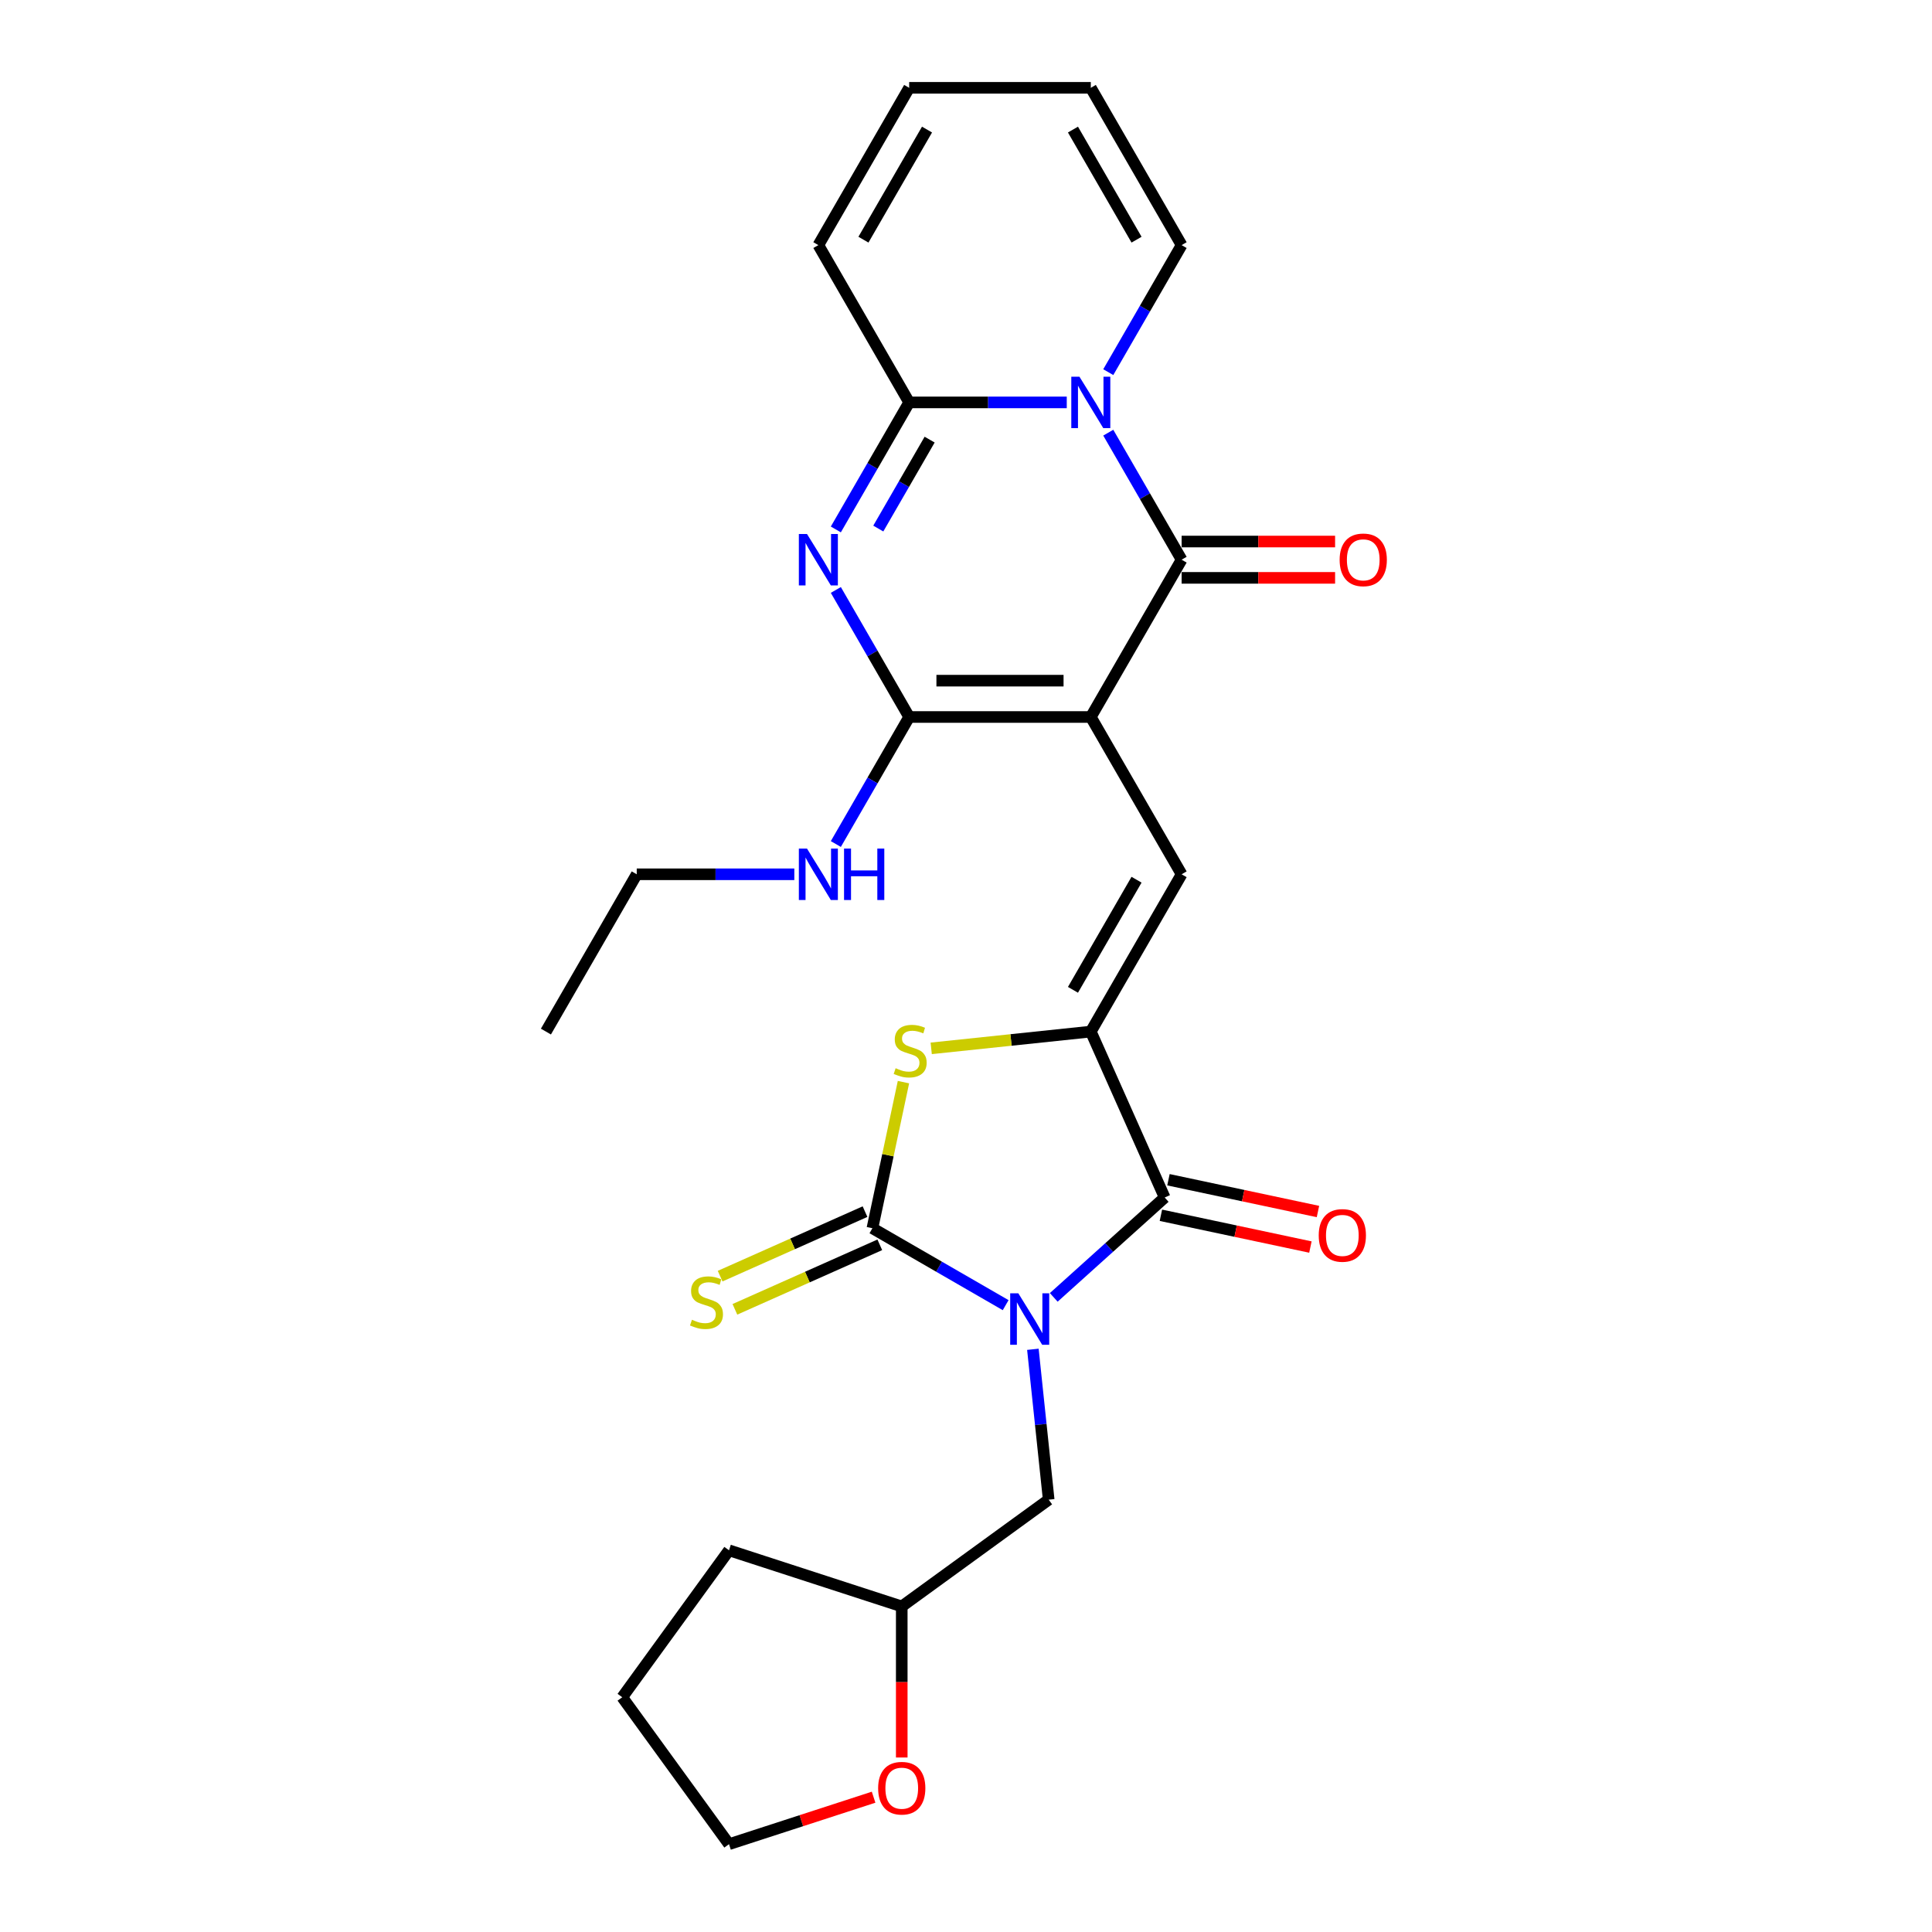 <?xml version='1.0' encoding='iso-8859-1'?>
<svg version='1.1' baseProfile='full'
              xmlns='http://www.w3.org/2000/svg'
                      xmlns:rdkit='http://www.rdkit.org/xml'
                      xmlns:xlink='http://www.w3.org/1999/xlink'
                  xml:space='preserve'
width='1000px' height='1000px' viewBox='0 0 1000 1000'>
<!-- END OF HEADER -->
<rect style='opacity:1.0;fill:#FFFFFF;stroke:none' width='1000' height='1000' x='0' y='0'> </rect>
<path class='bond-2' d='M 520.526,675.546 L 486.042,655.637' style='fill:none;fill-rule:evenodd;stroke:#0000FF;stroke-width:6px;stroke-linecap:butt;stroke-linejoin:miter;stroke-opacity:1' />
<path class='bond-2' d='M 486.042,655.637 L 451.558,635.727' style='fill:none;fill-rule:evenodd;stroke:#000000;stroke-width:6px;stroke-linecap:butt;stroke-linejoin:miter;stroke-opacity:1' />
<path class='bond-7' d='M 545.42,671.525 L 574.128,645.676' style='fill:none;fill-rule:evenodd;stroke:#0000FF;stroke-width:6px;stroke-linecap:butt;stroke-linejoin:miter;stroke-opacity:1' />
<path class='bond-7' d='M 574.128,645.676 L 602.836,619.827' style='fill:none;fill-rule:evenodd;stroke:#000000;stroke-width:6px;stroke-linecap:butt;stroke-linejoin:miter;stroke-opacity:1' />
<path class='bond-11' d='M 534.619,698.394 L 538.709,737.311' style='fill:none;fill-rule:evenodd;stroke:#0000FF;stroke-width:6px;stroke-linecap:butt;stroke-linejoin:miter;stroke-opacity:1' />
<path class='bond-11' d='M 538.709,737.311 L 542.799,776.227' style='fill:none;fill-rule:evenodd;stroke:#000000;stroke-width:6px;stroke-linecap:butt;stroke-linejoin:miter;stroke-opacity:1' />
<path class='bond-0' d='M 564.598,371.115 L 611.603,452.53' style='fill:none;fill-rule:evenodd;stroke:#000000;stroke-width:6px;stroke-linecap:butt;stroke-linejoin:miter;stroke-opacity:1' />
<path class='bond-3' d='M 564.598,371.115 L 611.603,289.7' style='fill:none;fill-rule:evenodd;stroke:#000000;stroke-width:6px;stroke-linecap:butt;stroke-linejoin:miter;stroke-opacity:1' />
<path class='bond-5' d='M 564.598,371.115 L 470.588,371.115' style='fill:none;fill-rule:evenodd;stroke:#000000;stroke-width:6px;stroke-linecap:butt;stroke-linejoin:miter;stroke-opacity:1' />
<path class='bond-5' d='M 550.497,352.313 L 484.69,352.313' style='fill:none;fill-rule:evenodd;stroke:#000000;stroke-width:6px;stroke-linecap:butt;stroke-linejoin:miter;stroke-opacity:1' />
<path class='bond-1' d='M 573.641,223.947 L 592.622,256.823' style='fill:none;fill-rule:evenodd;stroke:#0000FF;stroke-width:6px;stroke-linecap:butt;stroke-linejoin:miter;stroke-opacity:1' />
<path class='bond-1' d='M 592.622,256.823 L 611.603,289.7' style='fill:none;fill-rule:evenodd;stroke:#000000;stroke-width:6px;stroke-linecap:butt;stroke-linejoin:miter;stroke-opacity:1' />
<path class='bond-13' d='M 573.641,192.623 L 592.622,159.746' style='fill:none;fill-rule:evenodd;stroke:#0000FF;stroke-width:6px;stroke-linecap:butt;stroke-linejoin:miter;stroke-opacity:1' />
<path class='bond-13' d='M 592.622,159.746 L 611.603,126.87' style='fill:none;fill-rule:evenodd;stroke:#000000;stroke-width:6px;stroke-linecap:butt;stroke-linejoin:miter;stroke-opacity:1' />
<path class='bond-29' d='M 552.151,208.285 L 511.37,208.285' style='fill:none;fill-rule:evenodd;stroke:#0000FF;stroke-width:6px;stroke-linecap:butt;stroke-linejoin:miter;stroke-opacity:1' />
<path class='bond-29' d='M 511.37,208.285 L 470.588,208.285' style='fill:none;fill-rule:evenodd;stroke:#000000;stroke-width:6px;stroke-linecap:butt;stroke-linejoin:miter;stroke-opacity:1' />
<path class='bond-10' d='M 451.558,635.727 L 459.594,597.919' style='fill:none;fill-rule:evenodd;stroke:#000000;stroke-width:6px;stroke-linecap:butt;stroke-linejoin:miter;stroke-opacity:1' />
<path class='bond-10' d='M 459.594,597.919 L 467.63,560.11' style='fill:none;fill-rule:evenodd;stroke:#CCCC00;stroke-width:6px;stroke-linecap:butt;stroke-linejoin:miter;stroke-opacity:1' />
<path class='bond-12' d='M 447.734,627.139 L 410.236,643.834' style='fill:none;fill-rule:evenodd;stroke:#000000;stroke-width:6px;stroke-linecap:butt;stroke-linejoin:miter;stroke-opacity:1' />
<path class='bond-12' d='M 410.236,643.834 L 372.738,660.529' style='fill:none;fill-rule:evenodd;stroke:#CCCC00;stroke-width:6px;stroke-linecap:butt;stroke-linejoin:miter;stroke-opacity:1' />
<path class='bond-12' d='M 455.381,644.315 L 417.883,661.011' style='fill:none;fill-rule:evenodd;stroke:#000000;stroke-width:6px;stroke-linecap:butt;stroke-linejoin:miter;stroke-opacity:1' />
<path class='bond-12' d='M 417.883,661.011 L 380.385,677.706' style='fill:none;fill-rule:evenodd;stroke:#CCCC00;stroke-width:6px;stroke-linecap:butt;stroke-linejoin:miter;stroke-opacity:1' />
<path class='bond-14' d='M 611.603,299.101 L 651.323,299.101' style='fill:none;fill-rule:evenodd;stroke:#000000;stroke-width:6px;stroke-linecap:butt;stroke-linejoin:miter;stroke-opacity:1' />
<path class='bond-14' d='M 651.323,299.101 L 691.042,299.101' style='fill:none;fill-rule:evenodd;stroke:#FF0000;stroke-width:6px;stroke-linecap:butt;stroke-linejoin:miter;stroke-opacity:1' />
<path class='bond-14' d='M 611.603,280.299 L 651.323,280.299' style='fill:none;fill-rule:evenodd;stroke:#000000;stroke-width:6px;stroke-linecap:butt;stroke-linejoin:miter;stroke-opacity:1' />
<path class='bond-14' d='M 651.323,280.299 L 691.042,280.299' style='fill:none;fill-rule:evenodd;stroke:#FF0000;stroke-width:6px;stroke-linecap:butt;stroke-linejoin:miter;stroke-opacity:1' />
<path class='bond-4' d='M 432.626,305.362 L 451.607,338.238' style='fill:none;fill-rule:evenodd;stroke:#0000FF;stroke-width:6px;stroke-linecap:butt;stroke-linejoin:miter;stroke-opacity:1' />
<path class='bond-4' d='M 451.607,338.238 L 470.588,371.115' style='fill:none;fill-rule:evenodd;stroke:#000000;stroke-width:6px;stroke-linecap:butt;stroke-linejoin:miter;stroke-opacity:1' />
<path class='bond-8' d='M 432.626,274.038 L 451.607,241.161' style='fill:none;fill-rule:evenodd;stroke:#0000FF;stroke-width:6px;stroke-linecap:butt;stroke-linejoin:miter;stroke-opacity:1' />
<path class='bond-8' d='M 451.607,241.161 L 470.588,208.285' style='fill:none;fill-rule:evenodd;stroke:#000000;stroke-width:6px;stroke-linecap:butt;stroke-linejoin:miter;stroke-opacity:1' />
<path class='bond-8' d='M 454.603,273.576 L 467.89,250.562' style='fill:none;fill-rule:evenodd;stroke:#0000FF;stroke-width:6px;stroke-linecap:butt;stroke-linejoin:miter;stroke-opacity:1' />
<path class='bond-8' d='M 467.89,250.562 L 481.177,227.549' style='fill:none;fill-rule:evenodd;stroke:#000000;stroke-width:6px;stroke-linecap:butt;stroke-linejoin:miter;stroke-opacity:1' />
<path class='bond-17' d='M 470.588,371.115 L 451.607,403.991' style='fill:none;fill-rule:evenodd;stroke:#000000;stroke-width:6px;stroke-linecap:butt;stroke-linejoin:miter;stroke-opacity:1' />
<path class='bond-17' d='M 451.607,403.991 L 432.626,436.868' style='fill:none;fill-rule:evenodd;stroke:#0000FF;stroke-width:6px;stroke-linecap:butt;stroke-linejoin:miter;stroke-opacity:1' />
<path class='bond-6' d='M 564.598,533.945 L 602.836,619.827' style='fill:none;fill-rule:evenodd;stroke:#000000;stroke-width:6px;stroke-linecap:butt;stroke-linejoin:miter;stroke-opacity:1' />
<path class='bond-9' d='M 564.598,533.945 L 611.603,452.53' style='fill:none;fill-rule:evenodd;stroke:#000000;stroke-width:6px;stroke-linecap:butt;stroke-linejoin:miter;stroke-opacity:1' />
<path class='bond-9' d='M 555.366,512.332 L 588.27,455.341' style='fill:none;fill-rule:evenodd;stroke:#000000;stroke-width:6px;stroke-linecap:butt;stroke-linejoin:miter;stroke-opacity:1' />
<path class='bond-27' d='M 564.598,533.945 L 523.294,538.286' style='fill:none;fill-rule:evenodd;stroke:#000000;stroke-width:6px;stroke-linecap:butt;stroke-linejoin:miter;stroke-opacity:1' />
<path class='bond-27' d='M 523.294,538.286 L 481.99,542.627' style='fill:none;fill-rule:evenodd;stroke:#CCCC00;stroke-width:6px;stroke-linecap:butt;stroke-linejoin:miter;stroke-opacity:1' />
<path class='bond-16' d='M 600.881,629.023 L 639.573,637.247' style='fill:none;fill-rule:evenodd;stroke:#000000;stroke-width:6px;stroke-linecap:butt;stroke-linejoin:miter;stroke-opacity:1' />
<path class='bond-16' d='M 639.573,637.247 L 678.265,645.471' style='fill:none;fill-rule:evenodd;stroke:#FF0000;stroke-width:6px;stroke-linecap:butt;stroke-linejoin:miter;stroke-opacity:1' />
<path class='bond-16' d='M 604.79,610.632 L 643.482,618.856' style='fill:none;fill-rule:evenodd;stroke:#000000;stroke-width:6px;stroke-linecap:butt;stroke-linejoin:miter;stroke-opacity:1' />
<path class='bond-16' d='M 643.482,618.856 L 682.174,627.08' style='fill:none;fill-rule:evenodd;stroke:#FF0000;stroke-width:6px;stroke-linecap:butt;stroke-linejoin:miter;stroke-opacity:1' />
<path class='bond-15' d='M 470.588,208.285 L 423.583,126.87' style='fill:none;fill-rule:evenodd;stroke:#000000;stroke-width:6px;stroke-linecap:butt;stroke-linejoin:miter;stroke-opacity:1' />
<path class='bond-21' d='M 542.799,776.227 L 466.744,831.485' style='fill:none;fill-rule:evenodd;stroke:#000000;stroke-width:6px;stroke-linecap:butt;stroke-linejoin:miter;stroke-opacity:1' />
<path class='bond-18' d='M 611.603,126.87 L 564.598,45.455' style='fill:none;fill-rule:evenodd;stroke:#000000;stroke-width:6px;stroke-linecap:butt;stroke-linejoin:miter;stroke-opacity:1' />
<path class='bond-18' d='M 588.27,124.058 L 555.366,67.068' style='fill:none;fill-rule:evenodd;stroke:#000000;stroke-width:6px;stroke-linecap:butt;stroke-linejoin:miter;stroke-opacity:1' />
<path class='bond-19' d='M 423.583,126.87 L 470.588,45.455' style='fill:none;fill-rule:evenodd;stroke:#000000;stroke-width:6px;stroke-linecap:butt;stroke-linejoin:miter;stroke-opacity:1' />
<path class='bond-19' d='M 446.917,124.058 L 479.821,67.068' style='fill:none;fill-rule:evenodd;stroke:#000000;stroke-width:6px;stroke-linecap:butt;stroke-linejoin:miter;stroke-opacity:1' />
<path class='bond-23' d='M 411.136,452.53 L 370.355,452.53' style='fill:none;fill-rule:evenodd;stroke:#0000FF;stroke-width:6px;stroke-linecap:butt;stroke-linejoin:miter;stroke-opacity:1' />
<path class='bond-23' d='M 370.355,452.53 L 329.573,452.53' style='fill:none;fill-rule:evenodd;stroke:#000000;stroke-width:6px;stroke-linecap:butt;stroke-linejoin:miter;stroke-opacity:1' />
<path class='bond-30' d='M 564.598,45.455 L 470.588,45.455' style='fill:none;fill-rule:evenodd;stroke:#000000;stroke-width:6px;stroke-linecap:butt;stroke-linejoin:miter;stroke-opacity:1' />
<path class='bond-20' d='M 466.744,909.682 L 466.744,870.584' style='fill:none;fill-rule:evenodd;stroke:#FF0000;stroke-width:6px;stroke-linecap:butt;stroke-linejoin:miter;stroke-opacity:1' />
<path class='bond-20' d='M 466.744,870.584 L 466.744,831.485' style='fill:none;fill-rule:evenodd;stroke:#000000;stroke-width:6px;stroke-linecap:butt;stroke-linejoin:miter;stroke-opacity:1' />
<path class='bond-22' d='M 452.172,930.229 L 414.754,942.387' style='fill:none;fill-rule:evenodd;stroke:#FF0000;stroke-width:6px;stroke-linecap:butt;stroke-linejoin:miter;stroke-opacity:1' />
<path class='bond-22' d='M 414.754,942.387 L 377.335,954.545' style='fill:none;fill-rule:evenodd;stroke:#000000;stroke-width:6px;stroke-linecap:butt;stroke-linejoin:miter;stroke-opacity:1' />
<path class='bond-24' d='M 466.744,831.485 L 377.335,802.434' style='fill:none;fill-rule:evenodd;stroke:#000000;stroke-width:6px;stroke-linecap:butt;stroke-linejoin:miter;stroke-opacity:1' />
<path class='bond-28' d='M 377.335,954.545 L 322.077,878.49' style='fill:none;fill-rule:evenodd;stroke:#000000;stroke-width:6px;stroke-linecap:butt;stroke-linejoin:miter;stroke-opacity:1' />
<path class='bond-25' d='M 329.573,452.53 L 282.568,533.945' style='fill:none;fill-rule:evenodd;stroke:#000000;stroke-width:6px;stroke-linecap:butt;stroke-linejoin:miter;stroke-opacity:1' />
<path class='bond-26' d='M 377.335,802.434 L 322.077,878.49' style='fill:none;fill-rule:evenodd;stroke:#000000;stroke-width:6px;stroke-linecap:butt;stroke-linejoin:miter;stroke-opacity:1' />
<path  class='atom-0' d='M 527.088 669.42
L 535.812 683.522
Q 536.677 684.913, 538.068 687.433
Q 539.459 689.952, 539.535 690.102
L 539.535 669.42
L 543.069 669.42
L 543.069 696.044
L 539.422 696.044
L 530.058 680.626
Q 528.968 678.821, 527.802 676.753
Q 526.674 674.685, 526.336 674.046
L 526.336 696.044
L 522.876 696.044
L 522.876 669.42
L 527.088 669.42
' fill='#0000FF'/>
<path  class='atom-2' d='M 558.713 194.973
L 567.437 209.074
Q 568.302 210.466, 569.694 212.985
Q 571.085 215.505, 571.16 215.655
L 571.16 194.973
L 574.695 194.973
L 574.695 221.596
L 571.047 221.596
L 561.684 206.179
Q 560.594 204.374, 559.428 202.306
Q 558.3 200.237, 557.961 199.598
L 557.961 221.596
L 554.502 221.596
L 554.502 194.973
L 558.713 194.973
' fill='#0000FF'/>
<path  class='atom-5' d='M 417.698 276.388
L 426.423 290.489
Q 427.287 291.881, 428.679 294.4
Q 430.07 296.92, 430.145 297.07
L 430.145 276.388
L 433.68 276.388
L 433.68 303.011
L 430.033 303.011
L 420.669 287.594
Q 419.579 285.789, 418.413 283.721
Q 417.285 281.652, 416.946 281.013
L 416.946 303.011
L 413.487 303.011
L 413.487 276.388
L 417.698 276.388
' fill='#0000FF'/>
<path  class='atom-11' d='M 463.583 552.909
Q 463.883 553.022, 465.124 553.549
Q 466.365 554.075, 467.719 554.413
Q 469.11 554.714, 470.464 554.714
Q 472.984 554.714, 474.45 553.511
Q 475.917 552.27, 475.917 550.127
Q 475.917 548.66, 475.165 547.758
Q 474.45 546.855, 473.322 546.366
Q 472.194 545.877, 470.314 545.313
Q 467.945 544.599, 466.516 543.922
Q 465.124 543.245, 464.109 541.816
Q 463.131 540.387, 463.131 537.98
Q 463.131 534.634, 465.388 532.565
Q 467.681 530.497, 472.194 530.497
Q 475.277 530.497, 478.775 531.964
L 477.91 534.859
Q 474.713 533.543, 472.307 533.543
Q 469.712 533.543, 468.283 534.634
Q 466.854 535.687, 466.892 537.529
Q 466.892 538.958, 467.606 539.823
Q 468.358 540.688, 469.411 541.177
Q 470.502 541.666, 472.307 542.23
Q 474.713 542.982, 476.142 543.734
Q 477.571 544.486, 478.587 546.028
Q 479.64 547.532, 479.64 550.127
Q 479.64 553.812, 477.158 555.805
Q 474.713 557.76, 470.615 557.76
Q 468.246 557.76, 466.441 557.234
Q 464.673 556.745, 462.567 555.88
L 463.583 552.909
' fill='#CCCC00'/>
<path  class='atom-13' d='M 358.154 683.102
Q 358.455 683.215, 359.696 683.741
Q 360.937 684.268, 362.291 684.606
Q 363.682 684.907, 365.036 684.907
Q 367.555 684.907, 369.022 683.704
Q 370.489 682.463, 370.489 680.32
Q 370.489 678.853, 369.736 677.95
Q 369.022 677.048, 367.894 676.559
Q 366.766 676.07, 364.886 675.506
Q 362.517 674.792, 361.088 674.115
Q 359.696 673.438, 358.681 672.009
Q 357.703 670.58, 357.703 668.173
Q 357.703 664.827, 359.959 662.758
Q 362.253 660.69, 366.766 660.69
Q 369.849 660.69, 373.346 662.157
L 372.482 665.052
Q 369.285 663.736, 366.879 663.736
Q 364.284 663.736, 362.855 664.827
Q 361.426 665.88, 361.464 667.722
Q 361.464 669.151, 362.178 670.016
Q 362.93 670.881, 363.983 671.37
Q 365.074 671.859, 366.879 672.423
Q 369.285 673.175, 370.714 673.927
Q 372.143 674.679, 373.158 676.221
Q 374.211 677.725, 374.211 680.32
Q 374.211 684.005, 371.729 685.998
Q 369.285 687.953, 365.186 687.953
Q 362.817 687.953, 361.012 687.427
Q 359.245 686.938, 357.139 686.073
L 358.154 683.102
' fill='#CCCC00'/>
<path  class='atom-15' d='M 693.392 289.775
Q 693.392 283.382, 696.551 279.81
Q 699.71 276.237, 705.613 276.237
Q 711.517 276.237, 714.676 279.81
Q 717.835 283.382, 717.835 289.775
Q 717.835 296.243, 714.638 299.928
Q 711.442 303.576, 705.613 303.576
Q 699.747 303.576, 696.551 299.928
Q 693.392 296.28, 693.392 289.775
M 705.613 300.567
Q 709.675 300.567, 711.856 297.86
Q 714.074 295.115, 714.074 289.775
Q 714.074 284.548, 711.856 281.916
Q 709.675 279.246, 705.613 279.246
Q 701.552 279.246, 699.334 281.878
Q 697.152 284.51, 697.152 289.775
Q 697.152 295.152, 699.334 297.86
Q 701.552 300.567, 705.613 300.567
' fill='#FF0000'/>
<path  class='atom-17' d='M 682.57 639.448
Q 682.57 633.055, 685.729 629.483
Q 688.888 625.911, 694.791 625.911
Q 700.695 625.911, 703.854 629.483
Q 707.013 633.055, 707.013 639.448
Q 707.013 645.916, 703.816 649.601
Q 700.62 653.249, 694.791 653.249
Q 688.925 653.249, 685.729 649.601
Q 682.57 645.954, 682.57 639.448
M 694.791 650.24
Q 698.853 650.24, 701.034 647.533
Q 703.252 644.788, 703.252 639.448
Q 703.252 634.221, 701.034 631.589
Q 698.853 628.919, 694.791 628.919
Q 690.73 628.919, 688.511 631.551
Q 686.33 634.184, 686.33 639.448
Q 686.33 644.826, 688.511 647.533
Q 690.73 650.24, 694.791 650.24
' fill='#FF0000'/>
<path  class='atom-18' d='M 417.698 439.218
L 426.423 453.319
Q 427.287 454.711, 428.679 457.23
Q 430.07 459.75, 430.145 459.9
L 430.145 439.218
L 433.68 439.218
L 433.68 465.842
L 430.033 465.842
L 420.669 450.424
Q 419.579 448.619, 418.413 446.551
Q 417.285 444.482, 416.946 443.843
L 416.946 465.842
L 413.487 465.842
L 413.487 439.218
L 417.698 439.218
' fill='#0000FF'/>
<path  class='atom-18' d='M 436.876 439.218
L 440.486 439.218
L 440.486 450.537
L 454.099 450.537
L 454.099 439.218
L 457.709 439.218
L 457.709 465.842
L 454.099 465.842
L 454.099 453.545
L 440.486 453.545
L 440.486 465.842
L 436.876 465.842
L 436.876 439.218
' fill='#0000FF'/>
<path  class='atom-21' d='M 454.522 925.57
Q 454.522 919.177, 457.681 915.605
Q 460.84 912.033, 466.744 912.033
Q 472.648 912.033, 475.806 915.605
Q 478.965 919.177, 478.965 925.57
Q 478.965 932.038, 475.769 935.723
Q 472.572 939.371, 466.744 939.371
Q 460.877 939.371, 457.681 935.723
Q 454.522 932.075, 454.522 925.57
M 466.744 936.362
Q 470.805 936.362, 472.986 933.655
Q 475.205 930.91, 475.205 925.57
Q 475.205 920.343, 472.986 917.711
Q 470.805 915.041, 466.744 915.041
Q 462.682 915.041, 460.464 917.673
Q 458.283 920.305, 458.283 925.57
Q 458.283 930.947, 460.464 933.655
Q 462.682 936.362, 466.744 936.362
' fill='#FF0000'/>
</svg>
